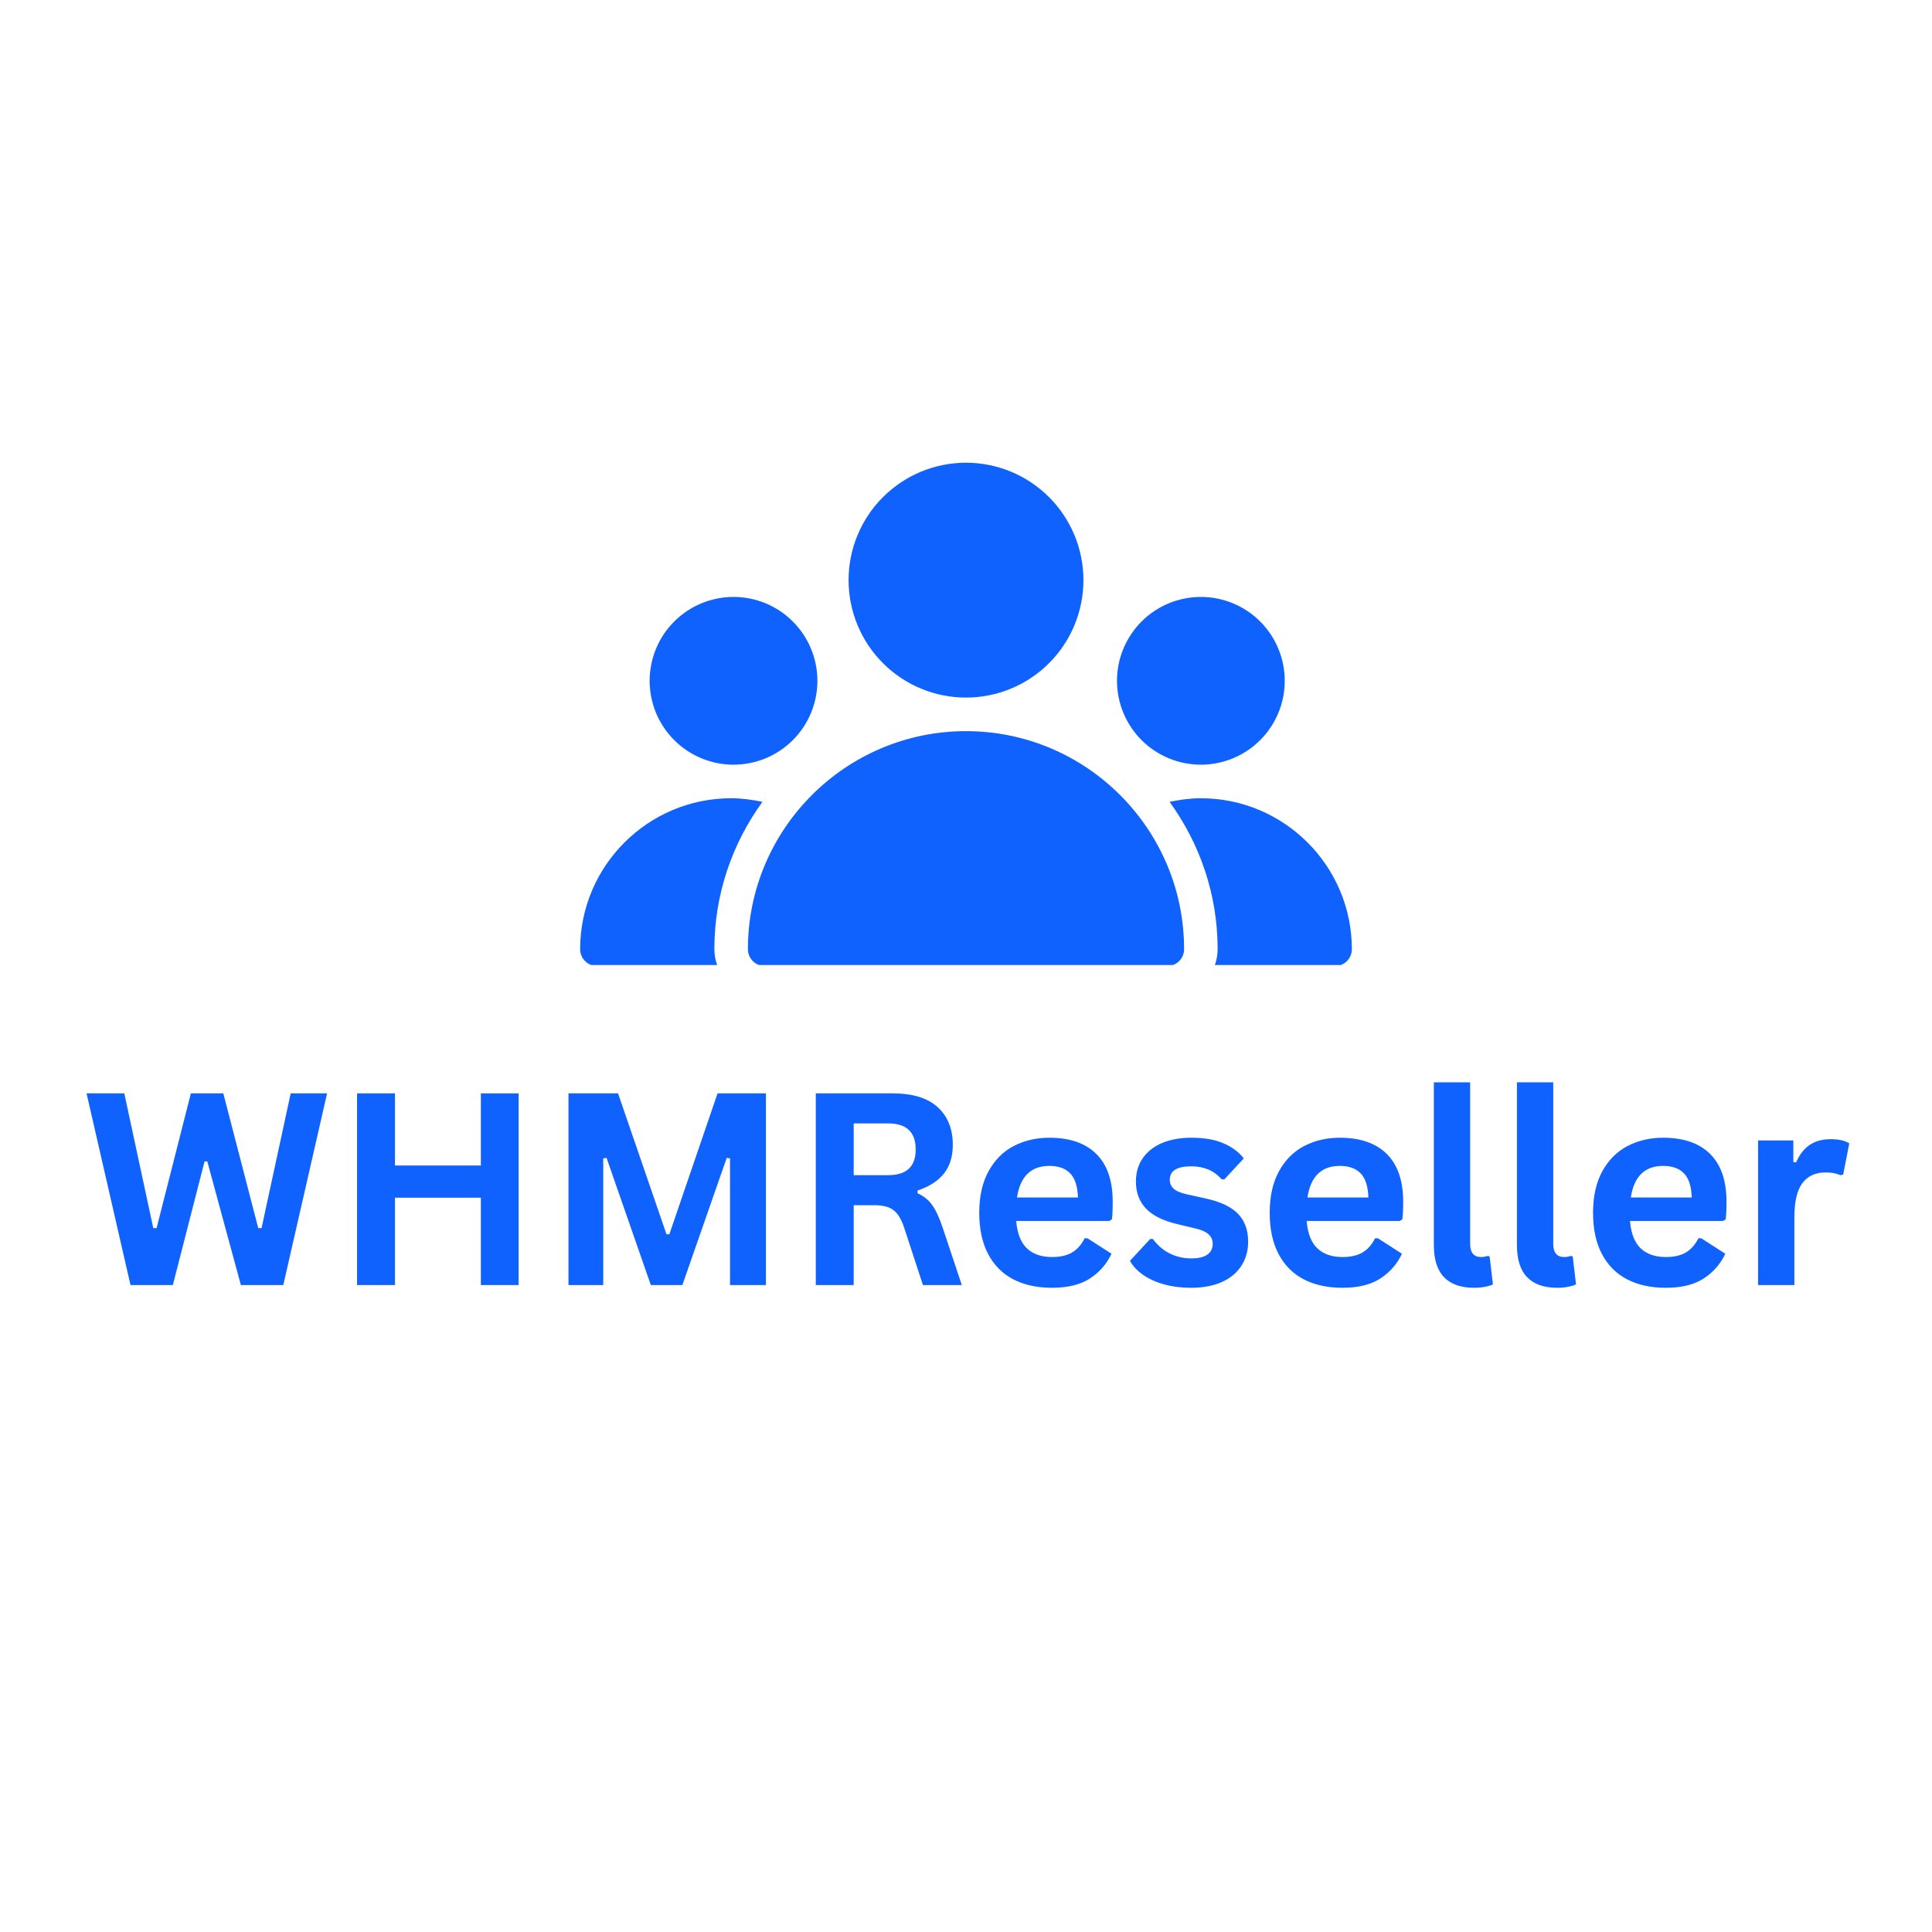 <svg xmlns="http://www.w3.org/2000/svg" xmlns:xlink="http://www.w3.org/1999/xlink" width="500" zoomAndPan="magnify" viewBox="0 0 375 375" height="500" preserveAspectRatio="xMidYMid meet" version="1.0"><defs><g/><clipPath id="dc4b9c3da4"><path d="M 164 89.812 L 211 89.812 L 211 136 L 164 136 Z M 164 89.812 " clip-rule="nonzero"/></clipPath><clipPath id="226769141e"><path d="M 145 141 L 230 141 L 230 187.312 L 145 187.312 Z M 145 141 " clip-rule="nonzero"/></clipPath><clipPath id="438f041f2e"><path d="M 112.5 154 L 148 154 L 148 187.312 L 112.5 187.312 Z M 112.5 154 " clip-rule="nonzero"/></clipPath><clipPath id="e140ac1d46"><path d="M 227 154 L 262.5 154 L 262.5 187.312 L 227 187.312 Z M 227 154 " clip-rule="nonzero"/></clipPath></defs><g clip-path="url(#dc4b9c3da4)"><path fill="#1062fe" d="M 210.293 112.605 C 210.293 113.352 210.258 114.098 210.184 114.84 C 210.109 115.582 210 116.32 209.855 117.055 C 209.711 117.785 209.527 118.508 209.312 119.223 C 209.094 119.938 208.844 120.641 208.559 121.328 C 208.273 122.02 207.953 122.691 207.602 123.352 C 207.25 124.008 206.867 124.648 206.453 125.27 C 206.039 125.891 205.594 126.488 205.121 127.066 C 204.645 127.645 204.145 128.195 203.617 128.723 C 203.09 129.25 202.539 129.754 201.961 130.227 C 201.383 130.699 200.785 131.145 200.164 131.559 C 199.543 131.973 198.902 132.355 198.246 132.707 C 197.586 133.059 196.914 133.379 196.223 133.664 C 195.531 133.949 194.832 134.203 194.117 134.418 C 193.402 134.637 192.68 134.816 191.945 134.961 C 191.215 135.109 190.477 135.219 189.734 135.289 C 188.992 135.363 188.246 135.398 187.5 135.398 C 186.754 135.398 186.008 135.363 185.266 135.289 C 184.523 135.219 183.785 135.109 183.055 134.961 C 182.32 134.816 181.598 134.637 180.883 134.418 C 180.168 134.203 179.469 133.949 178.777 133.664 C 178.086 133.379 177.414 133.059 176.754 132.707 C 176.098 132.355 175.457 131.973 174.836 131.559 C 174.215 131.145 173.617 130.699 173.039 130.227 C 172.461 129.754 171.91 129.25 171.383 128.723 C 170.855 128.195 170.355 127.645 169.879 127.066 C 169.406 126.488 168.961 125.891 168.547 125.27 C 168.133 124.648 167.75 124.008 167.398 123.352 C 167.047 122.691 166.727 122.02 166.441 121.328 C 166.156 120.641 165.906 119.938 165.688 119.223 C 165.473 118.508 165.289 117.785 165.145 117.055 C 165 116.32 164.891 115.582 164.816 114.84 C 164.742 114.098 164.707 113.352 164.707 112.605 C 164.707 111.859 164.742 111.113 164.816 110.371 C 164.891 109.629 165 108.891 165.145 108.16 C 165.289 107.426 165.473 106.703 165.688 105.988 C 165.906 105.273 166.156 104.574 166.441 103.883 C 166.727 103.195 167.047 102.52 167.398 101.863 C 167.75 101.203 168.133 100.562 168.547 99.941 C 168.961 99.32 169.406 98.723 169.879 98.145 C 170.355 97.57 170.855 97.016 171.383 96.488 C 171.91 95.961 172.461 95.461 173.039 94.988 C 173.617 94.512 174.215 94.07 174.836 93.652 C 175.457 93.238 176.098 92.855 176.754 92.504 C 177.414 92.152 178.086 91.832 178.777 91.547 C 179.469 91.262 180.168 91.012 180.883 90.793 C 181.598 90.578 182.32 90.395 183.055 90.25 C 183.785 90.105 184.523 89.996 185.266 89.922 C 186.008 89.848 186.754 89.812 187.5 89.812 C 188.246 89.812 188.992 89.848 189.734 89.922 C 190.477 89.996 191.215 90.105 191.945 90.25 C 192.68 90.395 193.402 90.578 194.117 90.793 C 194.832 91.012 195.531 91.262 196.223 91.547 C 196.914 91.832 197.586 92.152 198.246 92.504 C 198.902 92.855 199.543 93.238 200.164 93.652 C 200.785 94.07 201.383 94.512 201.961 94.988 C 202.539 95.461 203.09 95.961 203.617 96.488 C 204.145 97.016 204.645 97.57 205.121 98.145 C 205.594 98.723 206.039 99.32 206.453 99.941 C 206.867 100.562 207.25 101.203 207.602 101.863 C 207.953 102.52 208.273 103.195 208.559 103.883 C 208.844 104.574 209.094 105.273 209.312 105.988 C 209.527 106.703 209.711 107.426 209.855 108.16 C 210 108.891 210.109 109.629 210.184 110.371 C 210.258 111.113 210.293 111.859 210.293 112.605 Z M 210.293 112.605 " fill-opacity="1" fill-rule="nonzero"/></g><path fill="#1062fe" d="M 249.367 132.145 C 249.367 132.676 249.344 133.207 249.289 133.738 C 249.238 134.27 249.16 134.797 249.055 135.32 C 248.953 135.844 248.824 136.359 248.668 136.871 C 248.512 137.379 248.332 137.883 248.129 138.375 C 247.926 138.867 247.699 139.348 247.445 139.82 C 247.195 140.289 246.922 140.746 246.625 141.188 C 246.328 141.633 246.012 142.059 245.672 142.473 C 245.336 142.883 244.977 143.277 244.602 143.656 C 244.223 144.035 243.828 144.391 243.418 144.73 C 243.004 145.066 242.578 145.387 242.133 145.68 C 241.691 145.977 241.234 146.25 240.762 146.504 C 240.293 146.754 239.812 146.98 239.316 147.188 C 238.824 147.391 238.324 147.57 237.812 147.723 C 237.305 147.879 236.785 148.008 236.266 148.113 C 235.742 148.215 235.215 148.293 234.684 148.348 C 234.152 148.398 233.621 148.426 233.086 148.426 C 232.555 148.426 232.023 148.398 231.492 148.348 C 230.961 148.293 230.434 148.215 229.91 148.113 C 229.387 148.008 228.871 147.879 228.359 147.723 C 227.852 147.57 227.348 147.391 226.855 147.188 C 226.363 146.98 225.883 146.754 225.414 146.504 C 224.941 146.25 224.484 145.977 224.043 145.68 C 223.598 145.387 223.172 145.066 222.758 144.73 C 222.348 144.391 221.953 144.035 221.574 143.656 C 221.199 143.277 220.84 142.883 220.5 142.473 C 220.164 142.059 219.848 141.633 219.551 141.188 C 219.254 140.746 218.98 140.289 218.73 139.82 C 218.477 139.348 218.25 138.867 218.047 138.375 C 217.84 137.883 217.66 137.379 217.508 136.871 C 217.352 136.359 217.223 135.844 217.117 135.32 C 217.016 134.797 216.938 134.27 216.883 133.738 C 216.832 133.207 216.805 132.676 216.805 132.145 C 216.805 131.609 216.832 131.078 216.883 130.547 C 216.938 130.016 217.016 129.492 217.117 128.969 C 217.223 128.445 217.352 127.93 217.508 127.418 C 217.66 126.906 217.84 126.406 218.047 125.914 C 218.25 125.422 218.477 124.938 218.73 124.469 C 218.98 124 219.254 123.543 219.551 123.098 C 219.848 122.656 220.164 122.227 220.5 121.816 C 220.84 121.402 221.199 121.008 221.574 120.633 C 221.953 120.254 222.348 119.895 222.758 119.559 C 223.172 119.219 223.598 118.902 224.043 118.605 C 224.484 118.309 224.941 118.035 225.414 117.785 C 225.883 117.535 226.363 117.305 226.855 117.102 C 227.348 116.898 227.852 116.719 228.359 116.562 C 228.871 116.41 229.387 116.281 229.91 116.176 C 230.434 116.07 230.961 115.992 231.492 115.941 C 232.023 115.887 232.555 115.863 233.086 115.863 C 233.621 115.863 234.152 115.887 234.684 115.941 C 235.215 115.992 235.742 116.07 236.266 116.176 C 236.785 116.281 237.305 116.41 237.812 116.562 C 238.324 116.719 238.824 116.898 239.316 117.102 C 239.812 117.305 240.293 117.535 240.762 117.785 C 241.234 118.035 241.691 118.309 242.133 118.605 C 242.578 118.902 243.004 119.219 243.418 119.559 C 243.828 119.895 244.223 120.254 244.602 120.633 C 244.977 121.008 245.336 121.402 245.672 121.816 C 246.012 122.227 246.328 122.656 246.625 123.098 C 246.922 123.543 247.195 124 247.445 124.469 C 247.699 124.938 247.926 125.422 248.129 125.914 C 248.332 126.406 248.512 126.906 248.668 127.418 C 248.824 127.93 248.953 128.445 249.055 128.969 C 249.16 129.492 249.238 130.016 249.289 130.547 C 249.344 131.078 249.367 131.609 249.367 132.145 Z M 249.367 132.145 " fill-opacity="1" fill-rule="nonzero"/><path fill="#1062fe" d="M 158.656 132.145 C 158.656 132.676 158.629 133.207 158.578 133.738 C 158.527 134.27 158.449 134.797 158.344 135.32 C 158.238 135.844 158.109 136.359 157.953 136.871 C 157.801 137.379 157.621 137.883 157.418 138.375 C 157.211 138.867 156.984 139.348 156.734 139.82 C 156.48 140.289 156.207 140.746 155.914 141.188 C 155.617 141.633 155.297 142.059 154.961 142.473 C 154.621 142.883 154.266 143.277 153.887 143.656 C 153.512 144.035 153.117 144.391 152.703 144.73 C 152.293 145.066 151.863 145.387 151.422 145.68 C 150.977 145.977 150.52 146.25 150.051 146.504 C 149.578 146.754 149.098 146.98 148.605 147.188 C 148.113 147.391 147.613 147.57 147.102 147.723 C 146.59 147.879 146.074 148.008 145.551 148.113 C 145.027 148.215 144.5 148.293 143.973 148.348 C 143.441 148.398 142.906 148.426 142.375 148.426 C 141.84 148.426 141.309 148.398 140.777 148.348 C 140.25 148.293 139.723 148.215 139.199 148.113 C 138.676 148.008 138.16 147.879 137.648 147.723 C 137.137 147.57 136.637 147.391 136.145 147.188 C 135.652 146.98 135.172 146.754 134.699 146.504 C 134.23 146.25 133.773 145.977 133.328 145.68 C 132.887 145.387 132.457 145.066 132.047 144.73 C 131.633 144.391 131.238 144.035 130.863 143.656 C 130.484 143.277 130.129 142.883 129.789 142.473 C 129.449 142.059 129.133 141.633 128.836 141.188 C 128.543 140.746 128.266 140.289 128.016 139.82 C 127.766 139.348 127.535 138.867 127.332 138.375 C 127.129 137.883 126.949 137.379 126.793 136.871 C 126.641 136.359 126.512 135.844 126.406 135.32 C 126.301 134.797 126.223 134.27 126.172 133.738 C 126.121 133.207 126.094 132.676 126.094 132.145 C 126.094 131.609 126.121 131.078 126.172 130.547 C 126.223 130.016 126.301 129.492 126.406 128.969 C 126.512 128.445 126.641 127.93 126.793 127.418 C 126.949 126.906 127.129 126.406 127.332 125.914 C 127.535 125.422 127.766 124.938 128.016 124.469 C 128.266 124 128.543 123.543 128.836 123.098 C 129.133 122.656 129.449 122.227 129.789 121.816 C 130.129 121.402 130.484 121.008 130.863 120.633 C 131.238 120.254 131.633 119.895 132.047 119.559 C 132.457 119.219 132.887 118.902 133.328 118.605 C 133.773 118.309 134.23 118.035 134.699 117.785 C 135.172 117.535 135.652 117.305 136.145 117.102 C 136.637 116.898 137.137 116.719 137.648 116.562 C 138.16 116.41 138.676 116.281 139.199 116.176 C 139.723 116.07 140.25 115.992 140.777 115.941 C 141.309 115.887 141.84 115.863 142.375 115.863 C 142.906 115.863 143.441 115.887 143.973 115.941 C 144.5 115.992 145.027 116.07 145.551 116.176 C 146.074 116.281 146.59 116.41 147.102 116.562 C 147.613 116.719 148.113 116.898 148.605 117.102 C 149.098 117.305 149.578 117.535 150.051 117.785 C 150.52 118.035 150.977 118.309 151.422 118.605 C 151.863 118.902 152.293 119.219 152.703 119.559 C 153.117 119.895 153.512 120.254 153.887 120.633 C 154.266 121.008 154.621 121.402 154.961 121.816 C 155.297 122.227 155.617 122.656 155.914 123.098 C 156.207 123.543 156.48 124 156.734 124.469 C 156.984 124.938 157.211 125.422 157.418 125.914 C 157.621 126.406 157.801 126.906 157.953 127.418 C 158.109 127.93 158.238 128.445 158.344 128.969 C 158.449 129.492 158.527 130.016 158.578 130.547 C 158.629 131.078 158.656 131.609 158.656 132.145 Z M 158.656 132.145 " fill-opacity="1" fill-rule="nonzero"/><g clip-path="url(#226769141e)"><path fill="#1062fe" d="M 187.5 141.914 C 164.16 141.914 145.168 160.902 145.168 184.242 C 145.168 186.043 146.629 187.5 148.426 187.5 L 226.574 187.5 C 228.371 187.5 229.832 186.043 229.832 184.242 C 229.832 160.902 210.84 141.914 187.5 141.914 Z M 187.5 141.914 " fill-opacity="1" fill-rule="nonzero"/></g><g clip-path="url(#438f041f2e)"><path fill="#1062fe" d="M 147.988 155.641 C 145.996 155.219 143.969 154.938 141.914 154.938 C 125.754 154.938 112.605 168.086 112.605 184.242 C 112.605 186.043 114.066 187.5 115.863 187.5 L 139.254 187.5 C 138.891 186.477 138.656 185.391 138.656 184.242 C 138.656 173.559 142.148 163.691 147.988 155.641 Z M 147.988 155.641 " fill-opacity="1" fill-rule="nonzero"/></g><g clip-path="url(#e140ac1d46)"><path fill="#1062fe" d="M 233.086 154.938 C 231.031 154.938 229.004 155.219 227.012 155.641 C 232.852 163.691 236.344 173.559 236.344 184.242 C 236.344 185.391 236.109 186.477 235.746 187.5 L 259.137 187.5 C 260.934 187.5 262.395 186.043 262.395 184.242 C 262.395 168.086 249.246 154.938 233.086 154.938 Z M 233.086 154.938 " fill-opacity="1" fill-rule="nonzero"/></g><g fill="#1062fe" fill-opacity="1"><g transform="translate(15.783, 249.427)"><g><path d="M 17.766 0 L 9.547 0 L 1.016 -37.203 L 8.344 -37.203 L 13.969 -11.047 L 14.609 -11.047 L 21.266 -37.203 L 27.562 -37.203 L 34.344 -11.047 L 34.984 -11.047 L 40.641 -37.203 L 47.703 -37.203 L 39.203 0 L 30.969 0 L 24.453 -24 L 23.922 -24 Z M 17.766 0 "/></g></g></g><g fill="#1062fe" fill-opacity="1"><g transform="translate(64.475, 249.427)"><g><path d="M 28.859 -23.203 L 28.859 -37.203 L 36.188 -37.203 L 36.188 0 L 28.859 0 L 28.859 -16.953 L 12.188 -16.953 L 12.188 0 L 4.828 0 L 4.828 -37.203 L 12.188 -37.203 L 12.188 -23.203 Z M 28.859 -23.203 "/></g></g></g><g fill="#1062fe" fill-opacity="1"><g transform="translate(105.51, 249.427)"><g><path d="M 11.578 0 L 4.828 0 L 4.828 -37.203 L 14.453 -37.203 L 23.859 -9.844 L 24.406 -9.844 L 33.766 -37.203 L 43.156 -37.203 L 43.156 0 L 36.188 0 L 36.188 -24.578 L 35.547 -24.688 L 26.938 0 L 20.812 0 L 12.219 -24.688 L 11.578 -24.578 Z M 11.578 0 "/></g></g></g><g fill="#1062fe" fill-opacity="1"><g transform="translate(153.516, 249.427)"><g><path d="M 4.828 0 L 4.828 -37.203 L 19.766 -37.203 C 23.617 -37.203 26.523 -36.312 28.484 -34.531 C 30.441 -32.758 31.422 -30.316 31.422 -27.203 C 31.422 -24.941 30.848 -23.086 29.703 -21.641 C 28.555 -20.203 26.848 -19.102 24.578 -18.344 L 24.578 -17.812 C 25.742 -17.301 26.688 -16.547 27.406 -15.547 C 28.133 -14.547 28.82 -13.062 29.469 -11.094 L 33.172 0 L 25.625 0 L 21.984 -11.125 C 21.609 -12.238 21.188 -13.102 20.719 -13.719 C 20.258 -14.344 19.664 -14.797 18.938 -15.078 C 18.219 -15.359 17.281 -15.5 16.125 -15.5 L 12.188 -15.5 L 12.188 0 Z M 18.875 -21.328 C 22.438 -21.328 24.219 -22.988 24.219 -26.312 C 24.219 -29.688 22.438 -31.375 18.875 -31.375 L 12.188 -31.375 L 12.188 -21.328 Z M 18.875 -21.328 "/></g></g></g><g fill="#1062fe" fill-opacity="1"><g transform="translate(187.555, 249.427)"><g><path d="M 27.734 -12.438 L 9.688 -12.438 C 9.895 -10 10.594 -8.223 11.781 -7.109 C 12.969 -5.992 14.586 -5.438 16.641 -5.438 C 18.254 -5.438 19.562 -5.738 20.562 -6.344 C 21.562 -6.945 22.363 -7.859 22.969 -9.078 L 23.516 -9.078 L 28.188 -6.078 C 27.27 -4.109 25.883 -2.516 24.031 -1.297 C 22.188 -0.078 19.723 0.531 16.641 0.531 C 13.742 0.531 11.238 -0.016 9.125 -1.109 C 7.008 -2.211 5.379 -3.852 4.234 -6.031 C 3.086 -8.219 2.516 -10.879 2.516 -14.016 C 2.516 -17.203 3.113 -19.891 4.312 -22.078 C 5.52 -24.273 7.148 -25.91 9.203 -26.984 C 11.266 -28.055 13.57 -28.594 16.125 -28.594 C 20.094 -28.594 23.133 -27.539 25.25 -25.438 C 27.363 -23.332 28.422 -20.25 28.422 -16.188 C 28.422 -14.707 28.367 -13.562 28.266 -12.75 Z M 21.672 -17 C 21.609 -19.133 21.113 -20.688 20.188 -21.656 C 19.258 -22.633 17.906 -23.125 16.125 -23.125 C 12.562 -23.125 10.469 -21.082 9.844 -17 Z M 21.672 -17 "/></g></g></g><g fill="#1062fe" fill-opacity="1"><g transform="translate(218.058, 249.427)"><g><path d="M 13.125 0.531 C 11.207 0.531 9.453 0.305 7.859 -0.141 C 6.266 -0.586 4.906 -1.207 3.781 -2 C 2.656 -2.789 1.816 -3.691 1.266 -4.703 L 5.188 -8.938 L 5.719 -8.938 C 6.656 -7.676 7.758 -6.734 9.031 -6.109 C 10.301 -5.484 11.688 -5.172 13.188 -5.172 C 14.551 -5.172 15.582 -5.414 16.281 -5.906 C 16.977 -6.395 17.328 -7.098 17.328 -8.016 C 17.328 -8.723 17.078 -9.316 16.578 -9.797 C 16.078 -10.285 15.266 -10.664 14.141 -10.938 L 10.438 -11.828 C 7.656 -12.492 5.625 -13.508 4.344 -14.875 C 3.062 -16.238 2.422 -17.973 2.422 -20.078 C 2.422 -21.828 2.863 -23.344 3.75 -24.625 C 4.645 -25.914 5.898 -26.898 7.516 -27.578 C 9.141 -28.254 11.031 -28.594 13.188 -28.594 C 15.707 -28.594 17.797 -28.227 19.453 -27.5 C 21.117 -26.77 22.422 -25.797 23.359 -24.578 L 19.594 -20.516 L 19.078 -20.516 C 18.297 -21.391 17.414 -22.031 16.438 -22.438 C 15.469 -22.844 14.383 -23.047 13.188 -23.047 C 10.395 -23.047 9 -22.18 9 -20.453 C 9 -19.723 9.258 -19.129 9.781 -18.672 C 10.301 -18.211 11.211 -17.844 12.516 -17.562 L 15.984 -16.797 C 18.828 -16.18 20.906 -15.195 22.219 -13.844 C 23.539 -12.5 24.203 -10.691 24.203 -8.422 C 24.203 -6.641 23.758 -5.066 22.875 -3.703 C 21.988 -2.348 20.711 -1.301 19.047 -0.562 C 17.391 0.164 15.414 0.531 13.125 0.531 Z M 13.125 0.531 "/></g></g></g><g fill="#1062fe" fill-opacity="1"><g transform="translate(243.931, 249.427)"><g><path d="M 27.734 -12.438 L 9.688 -12.438 C 9.895 -10 10.594 -8.223 11.781 -7.109 C 12.969 -5.992 14.586 -5.438 16.641 -5.438 C 18.254 -5.438 19.562 -5.738 20.562 -6.344 C 21.562 -6.945 22.363 -7.859 22.969 -9.078 L 23.516 -9.078 L 28.188 -6.078 C 27.27 -4.109 25.883 -2.516 24.031 -1.297 C 22.188 -0.078 19.723 0.531 16.641 0.531 C 13.742 0.531 11.238 -0.016 9.125 -1.109 C 7.008 -2.211 5.379 -3.852 4.234 -6.031 C 3.086 -8.219 2.516 -10.879 2.516 -14.016 C 2.516 -17.203 3.113 -19.891 4.312 -22.078 C 5.52 -24.273 7.148 -25.91 9.203 -26.984 C 11.266 -28.055 13.57 -28.594 16.125 -28.594 C 20.094 -28.594 23.133 -27.539 25.25 -25.438 C 27.363 -23.332 28.422 -20.25 28.422 -16.188 C 28.422 -14.707 28.367 -13.562 28.266 -12.75 Z M 21.672 -17 C 21.609 -19.133 21.113 -20.688 20.188 -21.656 C 19.258 -22.633 17.906 -23.125 16.125 -23.125 C 12.562 -23.125 10.469 -21.082 9.844 -17 Z M 21.672 -17 "/></g></g></g><g fill="#1062fe" fill-opacity="1"><g transform="translate(274.433, 249.427)"><g><path d="M 11.656 0.531 C 9.125 0.531 7.191 -0.148 5.859 -1.516 C 4.535 -2.879 3.875 -4.953 3.875 -7.734 L 3.875 -39.344 L 10.922 -39.344 L 10.922 -8.016 C 10.922 -6.297 11.629 -5.438 13.047 -5.438 C 13.453 -5.438 13.883 -5.508 14.344 -5.656 L 14.703 -5.547 L 15.344 -0.125 C 14.945 0.07 14.426 0.227 13.781 0.344 C 13.145 0.469 12.438 0.531 11.656 0.531 Z M 11.656 0.531 "/></g></g></g><g fill="#1062fe" fill-opacity="1"><g transform="translate(290.562, 249.427)"><g><path d="M 11.656 0.531 C 9.125 0.531 7.191 -0.148 5.859 -1.516 C 4.535 -2.879 3.875 -4.953 3.875 -7.734 L 3.875 -39.344 L 10.922 -39.344 L 10.922 -8.016 C 10.922 -6.297 11.629 -5.438 13.047 -5.438 C 13.453 -5.438 13.883 -5.508 14.344 -5.656 L 14.703 -5.547 L 15.344 -0.125 C 14.945 0.07 14.426 0.227 13.781 0.344 C 13.145 0.469 12.438 0.531 11.656 0.531 Z M 11.656 0.531 "/></g></g></g><g fill="#1062fe" fill-opacity="1"><g transform="translate(306.692, 249.427)"><g><path d="M 27.734 -12.438 L 9.688 -12.438 C 9.895 -10 10.594 -8.223 11.781 -7.109 C 12.969 -5.992 14.586 -5.438 16.641 -5.438 C 18.254 -5.438 19.562 -5.738 20.562 -6.344 C 21.562 -6.945 22.363 -7.859 22.969 -9.078 L 23.516 -9.078 L 28.188 -6.078 C 27.27 -4.109 25.883 -2.516 24.031 -1.297 C 22.188 -0.078 19.723 0.531 16.641 0.531 C 13.742 0.531 11.238 -0.016 9.125 -1.109 C 7.008 -2.211 5.379 -3.852 4.234 -6.031 C 3.086 -8.219 2.516 -10.879 2.516 -14.016 C 2.516 -17.203 3.113 -19.891 4.312 -22.078 C 5.52 -24.273 7.148 -25.91 9.203 -26.984 C 11.266 -28.055 13.57 -28.594 16.125 -28.594 C 20.094 -28.594 23.133 -27.539 25.25 -25.438 C 27.363 -23.332 28.422 -20.25 28.422 -16.188 C 28.422 -14.707 28.367 -13.562 28.266 -12.75 Z M 21.672 -17 C 21.609 -19.133 21.113 -20.688 20.188 -21.656 C 19.258 -22.633 17.906 -23.125 16.125 -23.125 C 12.562 -23.125 10.469 -21.082 9.844 -17 Z M 21.672 -17 "/></g></g></g><g fill="#1062fe" fill-opacity="1"><g transform="translate(337.194, 249.427)"><g><path d="M 4.047 0 L 4.047 -28.062 L 10.891 -28.062 L 10.891 -23.891 L 11.422 -23.797 C 12.098 -25.348 12.988 -26.488 14.094 -27.219 C 15.195 -27.945 16.535 -28.312 18.109 -28.312 C 19.711 -28.312 20.926 -28.039 21.75 -27.5 L 20.562 -21.422 L 20.031 -21.328 C 19.57 -21.516 19.129 -21.648 18.703 -21.734 C 18.273 -21.816 17.758 -21.859 17.156 -21.859 C 15.188 -21.859 13.68 -21.164 12.641 -19.781 C 11.609 -18.395 11.094 -16.176 11.094 -13.125 L 11.094 0 Z M 4.047 0 "/></g></g></g></svg>